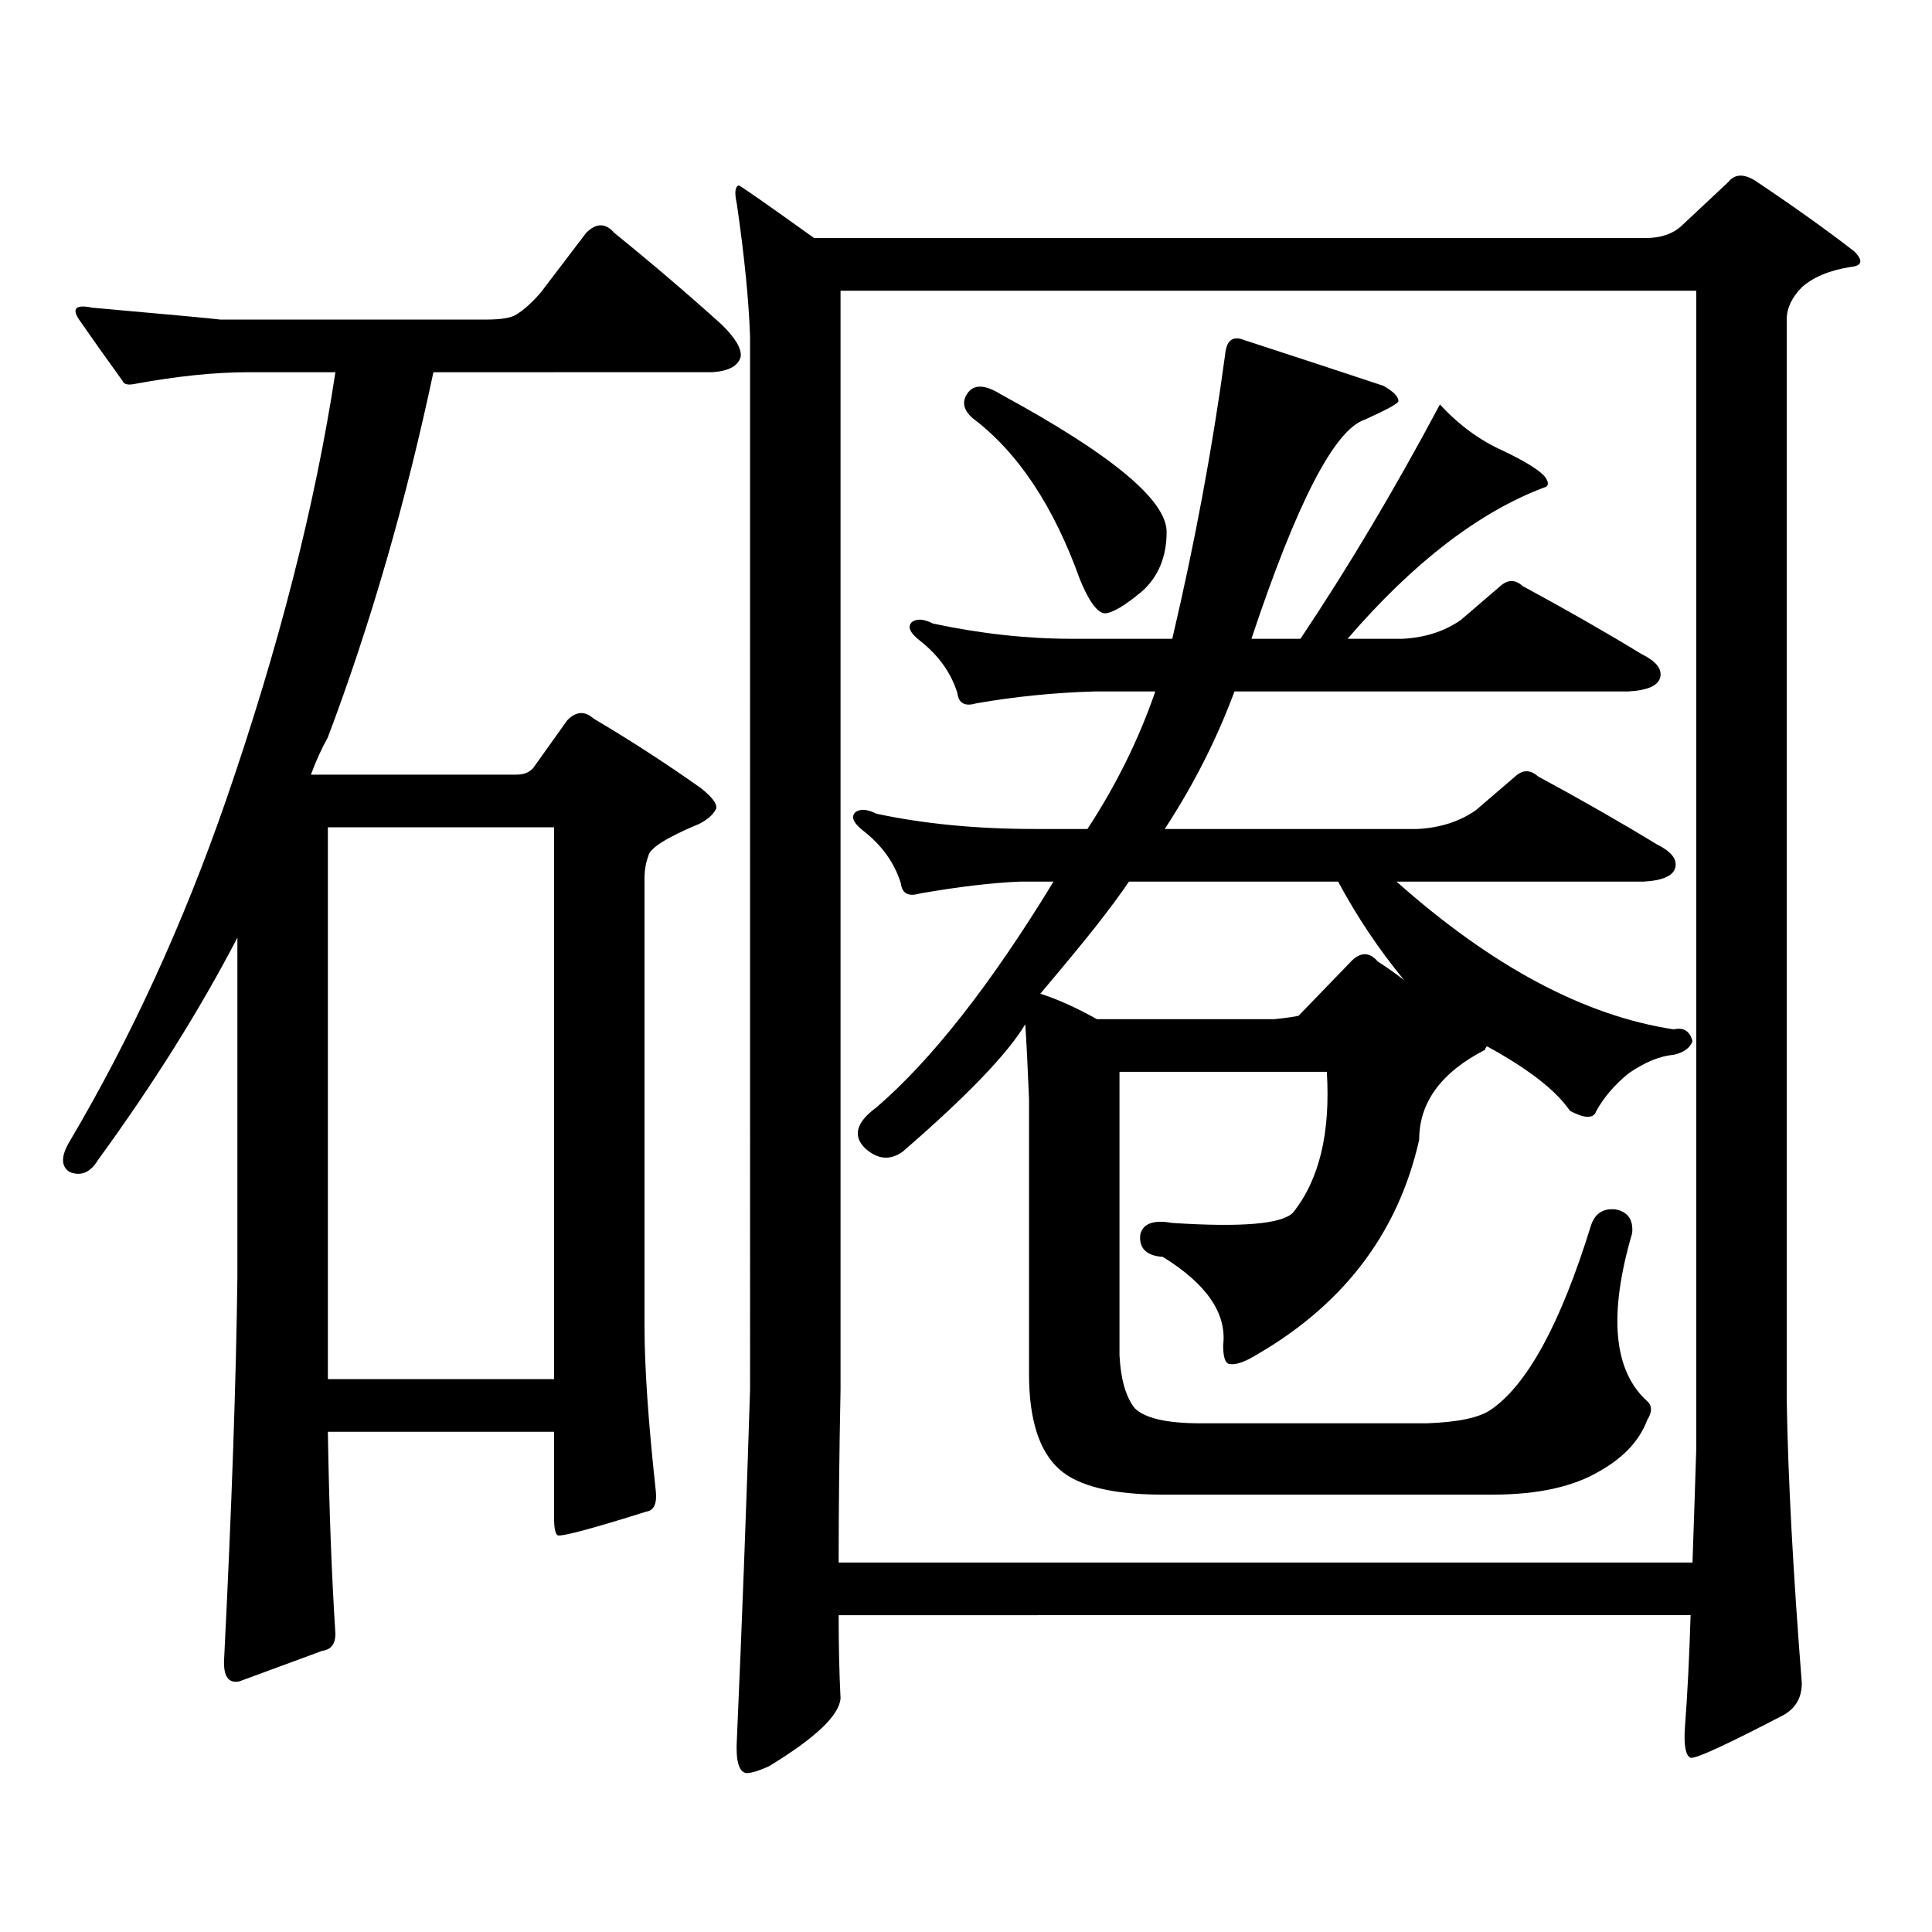 <?xml version="1.0" encoding="utf-8"?>
<!-- Generator: Adobe Illustrator 16.0.0, SVG Export Plug-In . SVG Version: 6.00 Build 0)  -->
<!DOCTYPE svg PUBLIC "-//W3C//DTD SVG 1.1//EN" "http://www.w3.org/Graphics/SVG/1.1/DTD/svg11.dtd">
<svg version="1.1" id="图层_1" xmlns="http://www.w3.org/2000/svg" xmlns:xlink="http://www.w3.org/1999/xlink" x="0px" y="0px"
	 width="1000px" height="1000px" viewBox="0 0 1000 1000" enable-background="new 0 0 1000 1000" xml:space="preserve">
<path d="M339.455,771.855c0.641,6.44-0.976,9.956-4.878,10.547c-27.972,8.789-43.261,12.881-45.853,12.305
	c-1.311-0.591-1.951-3.818-1.951-9.668v-43.945h-117.07c0.641,39.248,1.951,74.116,3.902,104.59c0,5.273-2.286,8.198-6.829,8.789
	l-42.926,15.82c-5.854,1.167-8.46-2.939-7.805-12.305c3.902-77.935,6.174-143.551,6.829-196.875V485.332
	c-19.512,37.504-43.581,75.888-72.193,115.137c-3.902,6.454-8.78,8.5-14.634,6.152c-4.558-2.926-4.558-8.199,0-15.82
	c31.859-53.902,58.855-112.789,80.974-176.66c27.316-79.102,46.173-152.93,56.584-221.484h-44.877
	c-17.561,0-37.407,2.06-59.511,6.152c-3.262,0.59-5.213,0-5.854-1.758c-8.46-11.715-15.944-22.262-22.438-31.641
	c-3.902-5.851-1.631-7.91,6.829-6.152c39.664,3.516,61.782,5.575,66.34,6.152h137.558c7.805,0,13.003-0.879,15.609-2.637
	c3.902-2.335,8.125-6.152,12.683-11.426l23.414-30.762c5.198-5.273,10.076-5.273,14.634,0
	c18.856,15.243,37.393,31.063,55.608,47.461c7.149,7.031,10.396,12.606,9.756,16.699c-1.311,4.696-6.188,7.333-14.634,7.91H224.336
	c-14.313,67.387-32.529,130.38-54.633,188.965c-3.262,5.863-6.188,12.305-8.78,19.336h106.339c3.902,0,6.829-1.168,8.78-3.516
	l17.561-24.609c4.543-4.684,9.101-4.972,13.658-0.879c18.856,11.137,37.393,23.153,55.608,36.035
	c5.854,4.696,8.445,8.212,7.805,10.547c-1.311,2.938-4.237,5.575-8.78,7.91c-16.92,7.031-25.7,12.606-26.341,16.699
	c-1.311,3.516-1.951,7.333-1.951,11.426v232.031C333.602,707.695,335.553,736.122,339.455,771.855z M286.773,428.203h-117.07
	v285.645h117.07V428.203z M434.087,836.016c0,15.82,0.32,30.171,0.976,43.066c-0.655,8.789-13.018,20.503-37.072,35.156
	c-5.213,2.334-9.115,3.516-11.707,3.516c-3.902-0.591-5.533-6.455-4.878-17.578c2.592-58.599,4.878-118.955,6.829-181.055V174.199
	c-0.655-18.746-2.927-41.598-6.829-68.555c-1.311-5.851-0.976-9.078,0.976-9.668c0.641,0,13.658,9.091,39.023,27.246h430.233
	c7.805,0,13.979-2.047,18.536-6.152l24.39-22.852c3.247-4.093,7.805-4.395,13.658-0.879c20.152,13.485,37.393,25.79,51.706,36.914
	c4.543,4.696,3.902,7.333-1.951,7.91c-11.066,1.758-19.512,5.273-25.365,10.547c-5.213,5.273-7.805,10.849-7.805,16.699v558.984
	c0.641,39.853,3.247,88.77,7.805,146.777c0,7.607-3.262,13.184-9.756,16.699c-29.268,15.229-45.212,22.549-47.804,21.973
	c-2.606-1.182-3.582-6.455-2.927-15.82c1.296-17.002,2.271-36.338,2.927-58.008H434.087z M434.087,808.77h441.94
	c0.641-18.169,1.296-37.793,1.951-58.887V150.469H435.063v568.652C434.407,751.942,434.087,781.812,434.087,808.77z
	 M866.271,545.977c-7.164,0.59-14.969,3.817-23.414,9.668c-7.164,5.863-12.683,12.305-16.585,19.336
	c-1.311,4.105-5.854,4.105-13.658,0c-7.164-10.547-21.463-21.671-42.926-33.398c-0.655,0.59-0.976,1.181-0.976,1.758
	c-22.773,11.728-34.146,27.246-34.146,46.582c-11.066,49.219-40.334,87.012-87.803,113.379c-4.558,2.348-8.14,3.227-10.731,2.637
	c-1.951-0.577-2.927-3.805-2.927-9.668c1.951-16.397-8.46-31.641-31.219-45.703c-8.46-0.577-12.362-4.395-11.707-11.426
	c1.296-5.851,6.829-7.91,16.585-6.152c35.762,2.348,56.584,0.59,62.438-5.273c13.658-16.988,19.512-41.309,17.561-72.949H579.449
	v146.777c0.641,12.305,3.247,21.396,7.805,27.246c5.198,5.273,16.585,7.91,34.146,7.91h117.07c16.25-0.577,27.316-2.926,33.17-7.031
	c18.856-12.882,36.097-44.522,51.706-94.922c1.951-6.441,6.174-9.366,12.683-8.789c6.494,1.181,9.421,5.273,8.78,12.305
	c-12.362,42.188-9.756,71.191,7.805,87.012c2.592,2.348,2.592,5.575,0,9.668c-3.902,10.547-12.042,19.336-24.39,26.367
	c-13.658,8.198-32.194,12.305-55.608,12.305H601.888c-26.021,0-43.901-4.395-53.657-13.184
	c-10.411-9.366-15.609-25.777-15.609-49.219V568.828c-0.655-16.397-1.311-29.293-1.951-38.672
	c-9.115,15.243-30.243,37.216-63.413,65.918c-6.509,4.696-13.018,4.105-19.512-1.758c-6.509-6.441-4.558-13.473,5.854-21.094
	c28.612-24.609,59.176-63.57,91.705-116.895h-17.561c-14.313,0.59-31.554,2.637-51.706,6.152c-5.854,1.758-9.115,0-9.756-5.273
	c-3.262-10.547-9.756-19.625-19.512-27.246c-5.213-4.093-6.509-7.32-3.902-9.668c2.592-1.758,6.174-1.456,10.731,0.879
	c24.71,5.273,52.026,7.91,81.949,7.91h27.316c14.954-22.852,26.661-46.582,35.121-71.191h-31.219
	c-20.822,0.59-41.31,2.637-61.462,6.152c-5.854,1.758-9.115,0-9.756-5.273c-3.262-10.547-9.756-19.625-19.512-27.246
	c-5.213-4.093-6.509-7.32-3.902-9.668c2.592-1.758,6.174-1.456,10.731,0.879c24.71,5.273,48.779,7.91,72.193,7.91h51.706
	c11.707-49.796,20.808-98.727,27.316-146.777c0.641-7.608,3.902-10.245,9.756-7.91c30.563,9.97,54.633,17.88,72.193,23.73
	c5.198,2.938,7.805,5.575,7.805,7.91c0,1.181-5.854,4.395-17.561,9.668c-15.609,5.273-35.121,43.066-58.535,113.379h25.365
	c24.71-36.914,48.779-77.344,72.193-121.289c9.756,10.547,20.487,18.457,32.194,23.73c12.348,5.863,19.832,10.547,22.438,14.063
	c1.951,2.938,1.616,4.696-0.976,5.273c-33.825,12.895-67.65,38.974-101.461,78.223h28.292c11.707-0.577,21.783-3.805,30.243-9.668
	l20.487-17.578c3.902-3.516,7.805-3.516,11.707,0c22.759,12.305,43.246,24.032,61.462,35.156c7.149,3.516,10.396,7.333,9.756,11.426
	c-0.655,4.696-6.188,7.333-16.585,7.91H638.96c-9.115,24.609-21.143,48.34-36.097,71.191h130.729
	c11.707-0.577,21.783-3.805,30.243-9.668l20.487-17.578c3.902-3.516,7.805-3.516,11.707,0
	c22.759,12.305,43.246,24.032,61.462,35.156c7.149,3.516,10.396,7.333,9.756,11.426c-0.655,4.696-6.188,7.333-16.585,7.91H722.86
	c49.42,43.945,97.224,69.434,143.411,76.465c5.198-1.168,8.445,0.879,9.756,6.152C874.717,542.461,871.47,544.809,866.271,545.977z
	 M500.427,204.082c3.247-5.273,9.101-5.273,17.561,0c57.225,31.063,85.852,54.794,85.852,71.191
	c0,12.895-4.237,23.153-12.683,30.762c-9.115,7.621-15.609,11.426-19.512,11.426c-3.902-0.577-8.14-6.441-12.683-17.578
	c-13.658-38.082-32.194-65.918-55.608-83.496C498.796,212.294,497.82,208.188,500.427,204.082z M538.475,514.336
	c9.101,2.938,18.856,7.333,29.268,13.184h91.705c5.854-0.577,10.076-1.168,12.683-1.758l26.341-27.246
	c5.198-5.851,10.076-6.152,14.634-0.879c4.543,2.938,9.101,6.152,13.658,9.668c-13.018-15.82-24.39-32.809-34.146-50.977h-108.29
	c-3.902,5.863-9.756,13.773-17.561,23.73C560.258,488.271,550.822,499.696,538.475,514.336z"/>
</svg>
